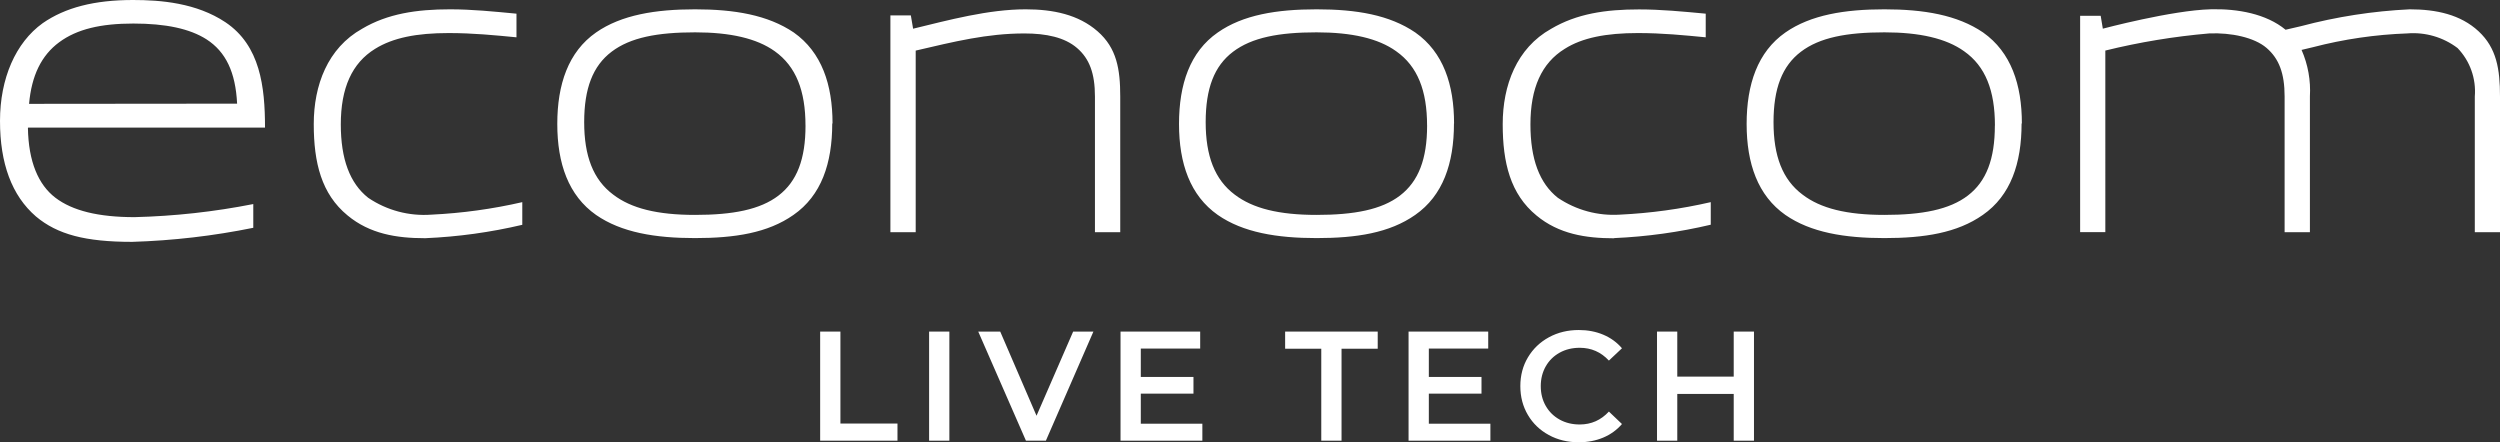 <?xml version="1.0" encoding="UTF-8"?>
<svg id="Calque_1" data-name="Calque 1" xmlns="http://www.w3.org/2000/svg" viewBox="0 0 769.88 136.2">
  <rect x="0" y="0" width="769.88" height="136.2" fill="#333333" stroke="none"/>
  <defs>
    <style>
      .cls-1 {
        fill-rule: evenodd;
      }

      .cls-1, .cls-2 {
        fill: #fff;
      }
    </style>
  </defs>
  <g id="Calque_2" data-name="Calque 2">
    <g id="Calque_1-2" data-name="Calque 1-2">
      <path id="Fill-1" class="cls-1" d="M8.95,31.99h0c.78-8.74,3.79-14.92,9.28-18.98s12.83-5.76,22.83-5.76,17.37,1.58,22.53,4.86c5.97,3.85,8.95,10.15,9.43,19.81h0l-64.07.06h0ZM8.65,39.3h72.96c0-12.62-1.49-25.27-12.17-32.44C60.49.89,49.51,0,40.97,0c-11.94,0-20.89,2.33-27.81,7.13C4.8,13.13,0,24.17,0,37.24s3.61,22.98,11.07,29.42c6.62,5.55,15.22,7.82,29.63,7.82,12.53-.38,25.01-1.83,37.3-4.33h0v-7.31h0c-12.06,2.38-24.3,3.73-36.58,4.03-11.1,0-19.1-1.97-24.35-5.97s-8.3-11.1-8.47-21.51l.06-.09h0ZM131,73.35c10.05-.43,20.04-1.81,29.84-4.12v-6.98c-9.19,2.11-18.54,3.4-27.96,3.85-6.9.52-13.76-1.31-19.49-5.19-5.67-4.48-8.44-11.94-8.44-22.59,0-11.22,3.43-18.89,10.56-23.28,5.52-3.43,12.8-4.86,22.65-4.86,7.52,0,14.11.66,20.89,1.31v-7.28c-7.04-.66-13.64-1.34-20.47-1.34-10.27,0-19.22,1.34-27.04,5.97-10.68,5.97-14.92,17.46-14.92,29.36s2.36,21.54,10.41,28.14c6.86,5.7,15.16,7.01,23.72,7.01h.25ZM248.06,38.67c0,10.32-2.63,17.19-8.3,21.54-5.67,4.36-14.11,5.97-25.72,5.97s-19.66-2-25.19-6.24c-6.21-4.63-8.95-11.94-8.95-22.32s2.66-17.31,8.44-21.69c5.79-4.39,14.11-5.97,25.72-5.97,10.8,0,18.98,1.85,24.53,5.82,6.56,4.68,9.46,12.2,9.46,22.89h0ZM256.38,38.02c0-11.94-3.31-21.93-11.94-28.02-8-5.4-18.29-7.13-30.41-7.13s-22.68,1.7-30.47,7.13c-8.56,5.97-11.94,15.99-11.94,28.17s3.43,22.05,11.94,28.02c7.79,5.4,18.2,7.13,30.47,7.13s22.41-1.58,30.32-7.13c8.59-5.97,11.94-15.88,11.94-28.17,0,0,.09,0,.09,0ZM337.19,71.5h7.79V29.72c0-8.44-1.07-14.92-6.98-20.08s-13.7-6.77-22.14-6.77c-11.49,0-23.72,3.31-34.67,5.97l-.69-4.09h-6.3v66.75h7.79V15.58c11.94-2.78,21.99-5.28,33.48-5.28,6.71,0,12.38,1.19,16.2,4.48,3.82,3.28,5.52,7.82,5.52,14.95v41.78h0ZM439.48,38.67c0,10.32-2.66,17.19-8.33,21.54-5.67,4.36-14.11,5.97-25.72,5.97s-19.63-2-25.19-6.24c-6.18-4.63-8.95-11.94-8.95-22.32s2.63-17.31,8.44-21.69c5.82-4.39,14.11-5.97,25.69-5.97,10.83,0,19.01,1.85,24.53,5.82,6.59,4.63,9.52,12.14,9.52,22.86v.03h.01ZM447.78,38.02c0-11.94-3.28-21.93-11.94-28.02-7.94-5.4-18.08-7.13-30.38-7.13s-22.68,1.7-30.44,7.13c-8.59,5.97-11.94,15.99-11.94,28.17s3.43,22.05,11.94,28.02c7.76,5.4,18.2,7.13,30.44,7.13s22.44-1.58,30.35-7.13c8.56-5.97,11.94-15.88,11.94-28.17,0,0,.03,0,.03,0ZM497.14,73.32c10-.44,19.94-1.82,29.69-4.12v-6.95c-9.19,2.11-18.54,3.4-27.96,3.85-6.78.44-13.5-1.39-19.13-5.19-5.67-4.48-8.44-11.94-8.44-22.59,0-11.22,3.43-18.89,10.56-23.28,5.4-3.43,12.77-4.86,22.53-4.86,7.52,0,14.11.66,20.89,1.31v-7.28c-7.13-.66-13.73-1.31-20.56-1.31-10.29,0-19.13,1.31-27.04,5.97-10.68,5.97-14.92,17.46-14.92,29.36s2.36,21.54,10.41,28.14c6.86,5.7,15.16,7.01,23.87,7.01l.09-.06h0ZM614.32,38.67c0,10.32-2.63,17.19-8.3,21.54s-14.11,5.97-25.72,5.97-19.66-2-25.19-6.24c-6.21-4.63-8.95-11.94-8.95-22.32s2.66-17.31,8.44-21.69c5.79-4.39,14.11-5.97,25.72-5.97,10.8,0,18.98,1.85,24.53,5.82,6.59,4.63,9.49,12.14,9.49,22.86l-.03.03h.01ZM622.64,38.02c0-11.94-3.31-21.93-11.94-28.02-7.94-5.4-18.26-7.13-30.41-7.13s-22.68,1.7-30.47,7.13c-8.56,5.97-11.94,15.99-11.94,28.17s3.43,22.05,11.94,28.02c7.79,5.4,18.2,7.13,30.47,7.13s22.41-1.58,30.32-7.13c8.59-5.97,11.94-15.88,11.94-28.17h.09,0ZM769.88,71.5V29.72c0-8.44-1.04-14.92-6.59-20.08-5.55-5.16-13.04-6.77-21.22-6.77-11.31.54-22.54,2.28-33.48,5.19l-4.74,1.1c-5.97-4.92-14.74-6.51-23.04-6.3-11.94.3-33.24,5.97-33.24,5.97l-.66-3.97h-6.33v66.63h7.76V15.57c10.52-2.59,21.22-4.35,32.02-5.28,6.62-.27,13.82,1.19,17.64,4.48,3.82,3.28,5.55,7.82,5.55,14.92v41.81h7.79V29.72c.29-4.92-.59-9.84-2.57-14.35,1.16-.3,2.39-.6,3.52-.84,9.49-2.47,19.23-3.89,29.03-4.24,5.54-.45,11.05,1.15,15.49,4.51,3.83,3.98,5.76,9.42,5.31,14.92v41.78h7.76,0Z"/>
    </g>
  </g>
  <g>
    <path class="cls-2" d="M252.57,102.11h6.24v28.32h17.57v5.28h-23.81v-33.6h0Z"/>
    <path class="cls-2" d="M286.12,102.11h6.24v33.6h-6.24v-33.6h0Z"/>
    <path class="cls-2" d="M336.72,102.11l-14.64,33.6h-6.14l-14.69-33.6h6.77l11.18,25.92,11.28-25.92h6.24Z"/>
    <path class="cls-2" d="M370.27,130.48v5.23h-25.2v-33.6h24.53v5.23h-18.29v8.74h16.22v5.14h-16.22v9.26h18.96Z"/>
    <path class="cls-2" d="M406.89,107.39h-11.13v-5.28h28.51v5.28h-11.14v28.32h-6.24v-28.32h0Z"/>
    <path class="cls-2" d="M458.97,130.48v5.23h-25.2v-33.6h24.53v5.23h-18.29v8.74h16.22v5.14h-16.22v9.26h18.96Z"/>
    <path class="cls-2" d="M476.95,133.96c-2.74-1.49-4.88-3.54-6.43-6.17-1.55-2.62-2.33-5.58-2.33-8.88s.78-6.26,2.35-8.88c1.57-2.62,3.72-4.68,6.46-6.17,2.74-1.49,5.8-2.23,9.19-2.23,2.75,0,5.26.48,7.54,1.44s4.19,2.35,5.76,4.18l-4.03,3.79c-2.43-2.62-5.42-3.94-8.98-3.94-2.3,0-4.37.5-6.19,1.51s-3.25,2.41-4.27,4.2-1.54,3.83-1.54,6.1.51,4.3,1.54,6.1c1.03,1.79,2.45,3.19,4.27,4.2s3.89,1.51,6.19,1.51c3.55,0,6.54-1.33,8.98-3.98l4.03,3.84c-1.57,1.82-3.5,3.22-5.78,4.18-2.29.96-4.81,1.44-7.56,1.44-3.39,0-6.46-.74-9.19-2.23h-.01Z"/>
    <path class="cls-2" d="M540.14,102.11v33.6h-6.24v-14.4h-17.38v14.4h-6.24v-33.6h6.24v13.87h17.38v-13.87h6.24Z"/>
  </g>
</svg>